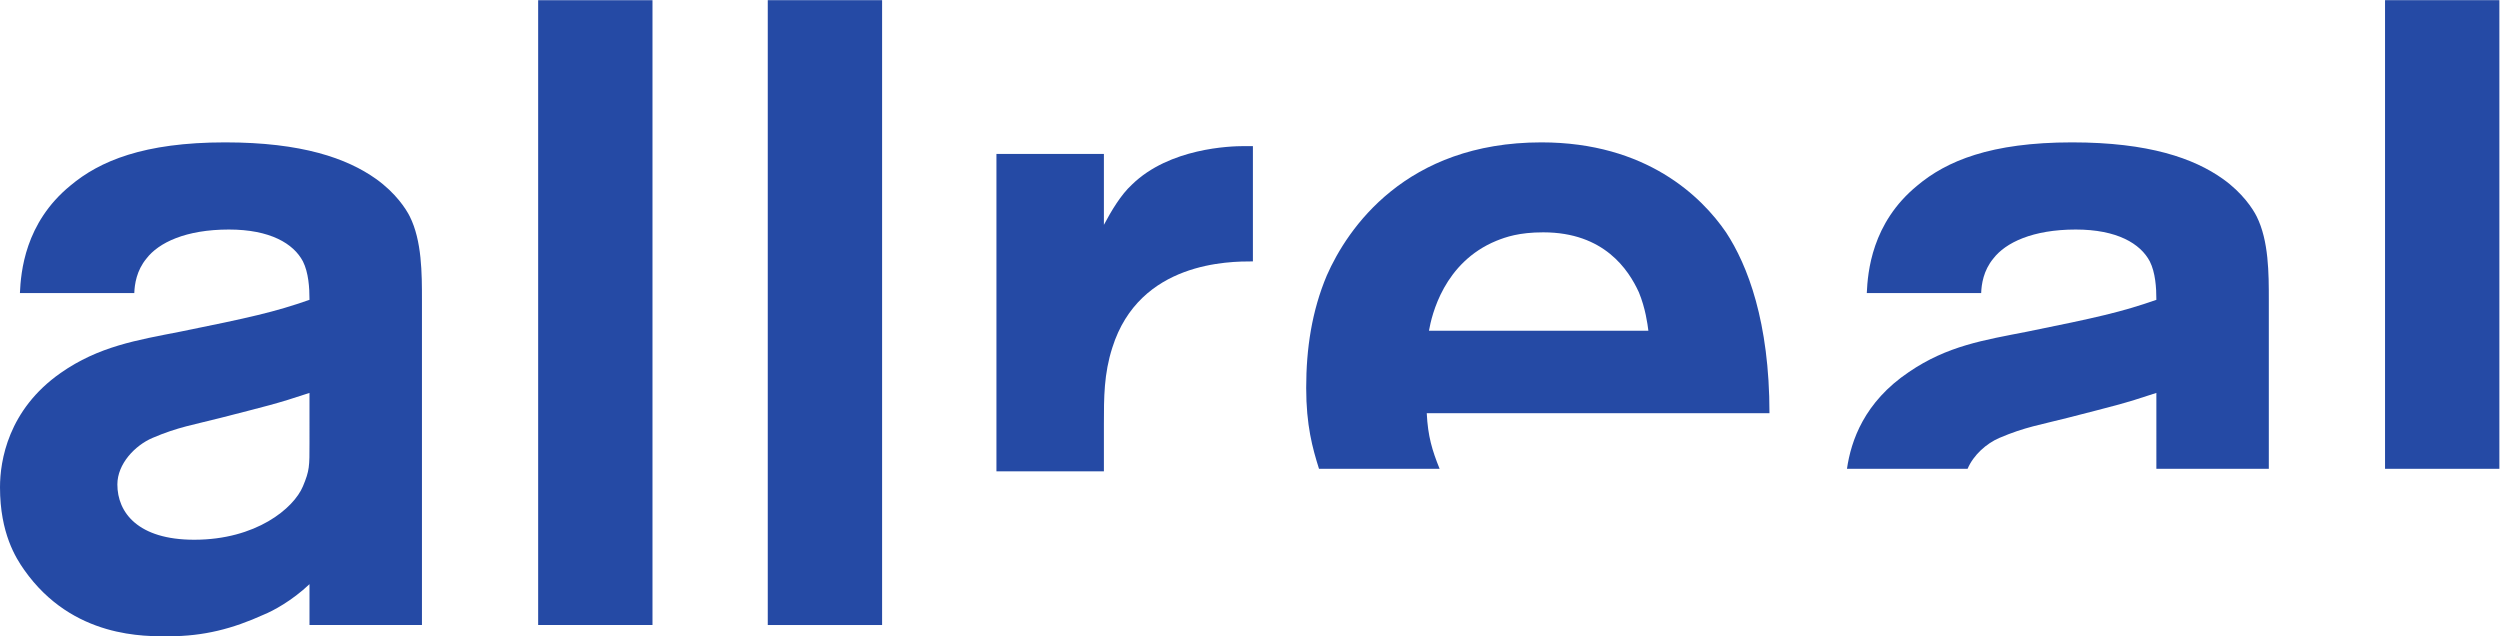 <?xml version="1.0" encoding="UTF-8" standalone="no"?>
<!-- Created with Inkscape (http://www.inkscape.org/) -->

<svg
   version="1.1"
   id="svg2"
   width="1511.787"
   height="384.76"
   viewBox="0 0 1511.787 384.76"
   sodipodi:docname="ALLREA~1.eps"
   xmlns:inkscape="http://www.inkscape.org/namespaces/inkscape"
   xmlns:sodipodi="http://sodipodi.sourceforge.net/DTD/sodipodi-0.dtd"
   xmlns="http://www.w3.org/2000/svg"
   xmlns:svg="http://www.w3.org/2000/svg">
  <defs
     id="defs6" />
  <sodipodi:namedview
     id="namedview4"
     pagecolor="#ffffff"
     bordercolor="#000000"
     borderopacity="0.25"
     inkscape:showpageshadow="2"
     inkscape:pageopacity="0.0"
     inkscape:pagecheckerboard="0"
     inkscape:deskcolor="#d1d1d1" />
  <g
     id="g8"
     inkscape:groupmode="layer"
     inkscape:label="ink_ext_XXXXXX"
     transform="matrix(1.333,0,0,-1.333,0,384.76)">
    <g
       id="g10"
       transform="scale(0.1)">
      <path
         d="m 609.207,1556.88 c 1.484,39.82 10.02,101.79 55.039,156.46 55.274,72.28 178.567,131.8 374.134,131.8 187.07,0 293.36,-63.77 335.87,-144.55 25.51,-51.02 29.75,-119.05 29.75,-174.31 -157.3,-55.26 -272.09,-80.77 -586.695,-144.55 C 621.738,1343.47 447.883,1315.49 274.988,1194.39 36.738,1027.52 0,795.93 0,675.813 0,467.375 72.148,354.68 109.465,301.582 329.766,-11.926 664.246,0 766.289,0 923.594,0 1055.39,34.016 1195.68,97.781 1238.2,114.785 1324.25,160.945 1404,236.309 V 51.016 h 510.18 v 0 1475.264 c 0,119.04 0,267.84 -55.27,378.38 -17,34.01 -63.77,106.29 -153.05,170.06 -131.8,93.53 -335.86,165.81 -684.49,165.81 -369.878,0 -569.69,-85.03 -701.487,-195.57 C 112.168,1875.4 94.648,1650.89 90.34,1556.87 Z M 1404,875.801 c 0,-105.36 0.57,-123.028 -29.75,-195.567 -41.81,-100 -212.57,-242.336 -493.176,-242.336 -255.09,0 -348.613,123.293 -348.613,250.84 0,93.528 79.98,176.953 159.07,210.95 115.91,49.824 190.617,60.48 308.589,90.91 204.37,52.712 252.38,62.832 403.88,113.382 V 875.801"
         style="fill:#254aa5;fill-opacity:1;fill-rule:nonzero;stroke:none"
         id="path12" />
      <path
         d="M 2960.02,51.016 H 2441.35 V 2885.66 h 518.67 V 51.016"
         style="fill:#254aa5;fill-opacity:1;fill-rule:nonzero;stroke:none"
         id="path14" />
      <path
         d="M 4001.64,51.016 H 3482.97 V 2885.66 h 518.67 V 51.016"
         style="fill:#254aa5;fill-opacity:1;fill-rule:nonzero;stroke:none"
         id="path16" />
      <path
         d="m 5007.83,1866.39 c 34.01,63.77 76.53,136.06 127.54,182.82 170.06,165.81 446.41,174.31 505.93,174.31 h 42.51 v -522.93 c -106.29,0 -514.43,0 -637.72,-391.14 -38.26,-119.04 -38.26,-225.33 -38.26,-348.618 v -212.48 h -487.5 V 2188.11 h 487.5 v -321.72"
         style="fill:#254aa5;fill-opacity:1;fill-rule:nonzero;stroke:none"
         id="path18" />
      <path
         d="m 6530.82,759.68 c -33.84,83.621 -53.28,147.761 -58.36,252.17 h 1554.73 c 0,414.69 -99.22,671.74 -197.01,820.54 -110.53,161.55 -361.37,408.14 -837.54,408.14 -616.46,0 -880.05,-391.14 -973.58,-603.71 -68.02,-161.55 -93.53,-331.61 -93.53,-510.18 0,-170.156 28.66,-273.144 58.13,-366.952 z m -48.36,626.3 c 12.76,72.28 68.03,310.36 306.12,408.14 42.52,17.01 102.03,38.27 212.58,38.27 276.34,0 386.87,-170.07 433.65,-272.1 29.74,-72.27 39.18,-143.23 43.07,-174.31 h -995.42"
         style="fill:#254aa5;fill-opacity:1;fill-rule:nonzero;stroke:none"
         id="path20" />
      <path
         d="m 11338.4,759.68 h -518.7 v 2125.98 h 518.7 V 759.68"
         style="fill:#254aa5;fill-opacity:1;fill-rule:nonzero;stroke:none"
         id="path22" />
      <path
         d="m 10292.5,759.68 v 766.6 c 0,119.04 0,267.84 -55.2,378.38 -17,34.01 -63.8,106.29 -153.1,170.06 -131.77,93.53 -335.86,165.81 -684.47,165.81 -369.88,0 -569.69,-85.03 -701.48,-195.57 -207.72,-169.56 -225.24,-394.07 -229.55,-488.09 l 518.86,0.01 c 1.49,39.82 10.02,101.79 55.04,156.46 55.28,72.28 178.58,131.8 374.14,131.8 187.05,0 293.34,-63.77 335.86,-144.55 25.51,-51.02 29.77,-119.05 29.77,-174.31 -157.31,-55.26 -272.09,-80.77 -586.7,-144.55 -195.57,-38.26 -361.39,-63.77 -535.69,-182.81 -203.2,-136.58 -262.85,-312.299 -281.21,-439.24 l 547.15,-0.039 c 26.86,63.047 85.67,114.988 143.97,140.047 115.91,49.824 190.62,60.48 308.59,90.91 204.36,52.712 252.36,62.832 403.89,113.382 V 759.629 l 510.13,0.051"
         style="fill:#254aa5;fill-opacity:1;fill-rule:nonzero;stroke:none"
         id="path24" />
    </g>
  </g>
</svg>
